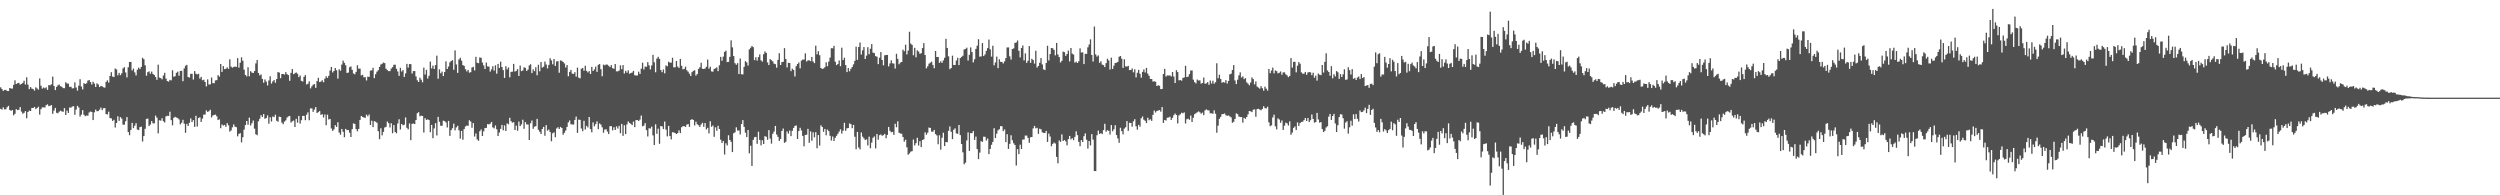 <svg xmlns="http://www.w3.org/2000/svg" width="1920" height="150"><path fill="#4f4f4f" d="M0 67.046h1v16.537H0zM1 68.335h1v15.88H1zM2 69.848h1v12.641H2zM3 69.118h1v14.884H3zM4 69.026h1v14.912H4zM5 69.83h1v12.481H5zM6 69.914h1v11.403H6zM7 67.584h1v16.848H7zM8 68.003h1v17.148H8zM9 68.021h1v16.441H9zM10 65.172h1v23.442H10zM11 61.684h1v25.702H11zM12 64.524h1v19.288H12zM13 63.888h1v20.698H13zM14 63.602h1v20.705H14zM15 64.982h1v17.242H15zM16 64.455h1v21.275H16zM17 63.647h1v23.678H17zM18 62.027h1v24.642H18zM19 64.931h1v20.421H19zM20 59.315h1v31.515H20zM21 65.041h1v20.957H21zM22 68.447h1v16.516H22zM23 66.877h1v18.354H23zM24 68.028h1v14.859H24zM25 68.468h1v14.468H25zM26 69.601h1v12.509H26zM27 67.062h1v16.743H27zM28 67.937h1v15.045H28zM29 68.848h1v13.115H29zM30 60.207h1v27.782H30zM31 65.852h1v17.993H31zM32 68.035h1v14.429H32zM33 67.175h1v15.237H33zM34 67.825h1v14.747H34zM35 67.046h1v13.758H35zM36 69.024h1v11.08H36zM37 65.318h1v16.251H37zM38 65.531h1v15.66H38zM39 64.698h1v16.029H39zM40 58.811h1v28.581H40zM41 66.06h1v18.86H41zM42 69.184h1v13.722H42zM43 66.73h1v19.913H43zM44 65.488h1v21.543H44zM45 64.909h1v20.831H45zM46 66.188h1v18.821H46zM47 66.653h1v18.89H47zM48 67.708h1v18.155H48zM49 67.724h1v15.296H49zM50 63.197h1v25.145H50zM51 64.108h1v20.776H51zM52 64.233h1v22.515H52zM53 66.785h1v15.809H53zM54 66.634h1v16.054H54zM55 67.866h1v13.957H55zM56 67.802h1v13.767H56zM57 63.306h1v24.857H57zM58 67.236h1v16.949H58zM59 69.596h1v11.73H59zM60 65.815h1v16.695H60zM61 60.807h1v28.753H61zM62 66.438h1v21.618H62zM63 68.637h1v15.93H63zM64 63.897h1v24.273H64zM65 64.492h1v24.823H65zM66 63.943h1v24.763H66zM67 61.958h1v26.896H67zM68 61.45h1v24.981H68zM69 62.979h1v22.657H69zM70 64.847h1v21.112H70zM71 62.789h1v29.426H71zM72 64.197h1v22.074H72zM73 66.776h1v17.388H73zM74 63.979h1v21.463H74zM75 64.893h1v20.417H75zM76 66.845h1v17.379H76zM77 65.973h1v16.69H77zM78 66.238h1v18.334H78zM79 67.012h1v16.107H79zM80 67.31h1v15.681H80zM81 62.851h1v24.733H81zM82 61.704h1v26.187H82zM83 63.414h1v22.353H83zM84 58.315h1v32.376H84zM85 55.451h1v35.498H85zM86 58.788h1v34.067H86zM87 59.164h1v32.861H87zM88 52.62h1v45.326H88zM89 53.307h1v41.174H89zM90 57.864h1v31.437H90zM91 55.941h1v36.876H91zM92 57.749h1v32.232H92zM93 56.293h1v34.77H93zM94 52.547h1v43.172H94zM95 51.556h1v44.168H95zM96 55.669h1v37.478H96zM97 59.427h1v30.49H97zM98 51.684h1v49.746H98zM99 47.61h1v56.235H99zM100 47.536h1v52.332H100zM101 54.142h1v40.236H101zM102 52.647h1v45.763H102zM103 55.609h1v40.975H103zM104 57.96h1v36.672H104zM105 53.533h1v45.94H105zM106 51.968h1v47.99H106zM107 53.057h1v44.601H107zM108 51.389h1v45.91H108zM109 44.389h1v64.292H109zM110 45.486h1v59.036H110zM111 50.166h1v48.75H111zM112 58.189h1v33.17H112zM113 55.451h1v35.573H113zM114 54.799h1v42.003H114zM115 56.635h1v39H115zM116 55.005h1v38.013H116zM117 56.797h1v37.86H117zM118 57.578h1v37.212H118zM119 59.152h1v29.65H119zM120 61.263h1v29.121H120zM121 49.663h1v52.776H121zM122 59.594h1v32.758H122zM123 60.031h1v32.641H123zM124 60.919h1v29.913H124zM125 58.028h1v35.081H125zM126 55.904h1v38.162H126zM127 60.381h1v29.007H127zM128 62.283h1v26.667H128zM129 62.693h1v26.352H129zM130 61.313h1v24.477H130zM131 61.741h1v30.51H131zM132 53.982h1v42.261H132zM133 58.907h1v31.572H133zM134 58.546h1v31.147H134zM135 55.916h1v34.36H135zM136 55.032h1v35.681H136zM137 58.157h1v33.587H137zM138 54.481h1v41.06H138zM139 54.38h1v39.938H139zM140 62.357h1v29.634H140zM141 52.551h1v42.449H141zM142 50.528h1v51.479H142zM143 49.809h1v45.395H143zM144 59.196h1v37.585H144zM145 59.553h1v34.765H145zM146 56.676h1v34.255H146zM147 56.664h1v37.077H147zM148 61.079h1v31.19H148zM149 54.57h1v42.875H149zM150 56.639h1v32.307H150zM151 57.138h1v40.016H151zM152 56.678h1v34.008H152zM153 60.354h1v29.707H153zM154 59.058h1v34.564H154zM155 61.622h1v29.46H155zM156 61.256h1v26.748H156zM157 62.991h1v24.965H157zM158 66.33h1v18.471H158zM159 60.954h1v25.008H159zM160 64.909h1v20.485H160zM161 64.758h1v19.526H161zM162 59.546h1v30.655H162zM163 63.831h1v24.903H163zM164 63.92h1v24.353H164zM165 61.727h1v26.292H165zM166 61.539h1v27.826H166zM167 57.678h1v34.527H167zM168 58.823h1v32.818H168zM169 49.166h1v49.274H169zM170 55.179h1v40.472H170zM171 50.741h1v45.699H171zM172 53.091h1v42.854H172zM173 52.773h1v44.667H173zM174 51.743h1v42.827H174zM175 52.879h1v43.387H175zM176 45.561h1v55.5H176zM177 51.146h1v49.002H177zM178 52.025h1v45.779H178zM179 51.354h1v44.175H179zM180 51.16h1v46.111H180zM181 51.343h1v46.356H181zM182 44.643h1v60.041H182zM183 51.963h1v50.881H183zM184 48.152h1v54.118H184zM185 44.025h1v65.338H185zM186 46.628h1v58.773H186zM187 53.522h1v46.015H187zM188 57.552h1v38.485H188zM189 58.656h1v34.264H189zM190 51.597h1v44.175H190zM191 58.557h1v31.788H191zM192 54.705h1v41.632H192zM193 55.749h1v38.844H193zM194 56.049h1v36.53H194zM195 54.593h1v44.209H195zM196 48.708h1v54.388H196zM197 46.049h1v57.794H197zM198 55.998h1v37.171H198zM199 57.891h1v33.278H199zM200 57.172h1v31.291H200zM201 60.617h1v29.231H201zM202 63.538h1v24.044H202zM203 61.015h1v30.243H203zM204 62.691h1v27.908H204zM205 65.614h1v23.031H205zM206 61.791h1v33.237H206zM207 58.564h1v31.57H207zM208 64.204h1v29.137H208zM209 62.521h1v26.967H209zM210 61.425h1v28.547H210zM211 63.547h1v24.546H211zM212 60.741h1v31.962H212zM213 55.371h1v38.121H213zM214 55.783h1v33.82H214zM215 60.04h1v29.842H215zM216 56.838h1v37.297H216zM217 56.845h1v38.563H217zM218 57.269h1v36.1H218zM219 55.399h1v37.075H219zM220 56.989h1v33.296H220zM221 57.692h1v31.698H221zM222 62.032h1v27.02H222zM223 55.952h1v38.169H223zM224 53.053h1v40.156H224zM225 57.005h1v35.583H225zM226 56.236h1v41.316H226zM227 55.643h1v35.612H227zM228 56.641h1v37.556H228zM229 59.26h1v29.771H229zM230 57.937h1v36.965H230zM231 62.086h1v30.25H231zM232 62.638h1v26.361H232zM233 58.978h1v30.053H233zM234 57.674h1v34.644H234zM235 64.849h1v23.248H235zM236 64.318h1v21.991H236zM237 62.469h1v29.881H237zM238 67.912h1v15.363H238zM239 66.367h1v16.869H239zM240 65.089h1v20.842H240zM241 64.556h1v19.609H241zM242 67.474h1v14.768H242zM243 62.311h1v24.482H243zM244 59.727h1v26.411H244zM245 63.016h1v22.291H245zM246 62.688h1v25.528H246zM247 61.629h1v26.056H247zM248 63.162h1v27.079H248zM249 60.402h1v27.567H249zM250 58.564h1v37.615H250zM251 59.784h1v28.297H251zM252 58.221h1v33.504H252zM253 54.174h1v37.182H253zM254 51.409h1v47.247H254zM255 55.671h1v44.894H255zM256 54.497h1v44.823H256zM257 52.249h1v43.916H257zM258 53.979h1v43.488H258zM259 60.386h1v33.513H259zM260 53.178h1v48.611H260zM261 54.305h1v49.117H261zM262 49.603h1v49.453H262zM263 46.561h1v54.669H263zM264 48.306h1v57.079H264zM265 50.118h1v48.874H265zM266 55.994h1v43.923H266zM267 55.726h1v44.118H267zM268 51.62h1v50.288H268zM269 51.002h1v54.212H269zM270 53.59h1v45.647H270zM271 56.408h1v38.386H271zM272 57.051h1v38.137H272zM273 55.204h1v43.955H273zM274 50.127h1v50.71H274zM275 52.686h1v46.326H275zM276 52.677h1v39.446H276zM277 57.925h1v31.154H277zM278 57.472h1v32.314H278zM279 59.37h1v30.938H279zM280 59.239h1v31.234H280zM281 61.796h1v26.255H281zM282 58.816h1v30.536H282zM283 59.097h1v28.837H283zM284 54.298h1v41.705H284zM285 54.03h1v38.718H285zM286 52.091h1v45.564H286zM287 59.997h1v33.088H287zM288 56.973h1v36.45H288zM289 55.035h1v39.297H289zM290 53.895h1v46.876H290zM291 51.391h1v55.532H291zM292 49.564h1v48.933H292zM293 48.933h1v55.006H293zM294 48.047h1v53.239H294zM295 48.491h1v49.439H295zM296 52.808h1v44.562H296zM297 53.858h1v39.469H297zM298 54.613h1v39.975H298zM299 54.63h1v43.269H299zM300 52.698h1v41.968H300zM301 51.629h1v50.719H301zM302 49.789h1v46.285H302zM303 49.681h1v51.701H303zM304 52.86h1v49.558H304zM305 54.868h1v39.968H305zM306 58.264h1v33.314H306zM307 52.048h1v47.437H307zM308 54.945h1v40.263H308zM309 53.801h1v42.461H309zM310 59.084h1v36.709H310zM311 56.376h1v33.822H311zM312 49.052h1v49.089H312zM313 51.913h1v47.471H313zM314 49.182h1v45.605H314zM315 49.246h1v58.448H315zM316 56.458h1v38.647H316zM317 54.579h1v40.298H317zM318 54.586h1v40.71H318zM319 58.706h1v33.525H319zM320 61.652h1v25.328H320zM321 62.961h1v23.191H321zM322 59.663h1v29.661H322zM323 61.16h1v27.697H323zM324 63.222h1v25.871H324zM325 51.906h1v49.872H325zM326 57.243h1v33.529H326zM327 53.625h1v38.48H327zM328 60.331h1v31.309H328zM329 58.166h1v34.038H329zM330 47.287h1v54.227H330zM331 52.508h1v43.445H331zM332 50.388h1v55.757H332zM333 52.963h1v45.633H333zM334 50.006h1v44.601H334zM335 42.778h1v61.282H335zM336 60.484h1v29.284H336zM337 53.245h1v40.261H337zM338 56.273h1v40.314H338zM339 54.968h1v41.625H339zM340 58.418h1v34.26H340zM341 55.364h1v37.691H341zM342 47.12h1v46.892H342zM343 52.934h1v44.935H343zM344 51.114h1v41.76H344zM345 47.919h1v56.445H345zM346 46.87h1v53.085H346zM347 46.255h1v52.248H347zM348 53.561h1v41.428H348zM349 38.688h1v61.396H349zM350 49.487h1v48.352H350zM351 55.968h1v40.662H351zM352 45.641h1v54.454H352zM353 44.376h1v62.087H353zM354 46.593h1v53.939H354zM355 49.958h1v57.338H355zM356 50.601h1v48.531H356zM357 53.146h1v43.971H357zM358 54.84h1v41.643H358zM359 53.645h1v42.985H359zM360 55.792h1v36.574H360zM361 55.433h1v37.881H361zM362 51.842h1v46.233H362zM363 51.322h1v43.181H363zM364 54.053h1v50.817H364zM365 43.6h1v58.899H365zM366 48.175h1v58.899H366zM367 48.525h1v59.62H367zM368 44.076h1v56.736H368zM369 44.376h1v55.065H369zM370 48.033h1v56.411H370zM371 50.294h1v50.586H371zM372 52.984h1v45.347H372zM373 48.081h1v50.124H373zM374 50.981h1v44.337H374zM375 51.125h1v44.42H375zM376 54.98h1v40.021H376zM377 53.242h1v40.403H377zM378 50.86h1v46.986H378zM379 54.247h1v44.383H379zM380 50.196h1v46.175H380zM381 56.58h1v42.719H381zM382 49.111h1v55.363H382zM383 52.197h1v49.572H383zM384 47.351h1v51.595H384zM385 51.455h1v44.47H385zM386 53.904h1v46.162H386zM387 59.832h1v36.535H387zM388 50.876h1v49.751H388zM389 53.316h1v41.472H389zM390 51.794h1v43.658H390zM391 59.395h1v31.064H391zM392 55.19h1v37.885H392zM393 55.051h1v39.181H393zM394 49.061h1v44.802H394zM395 54.955h1v44.864H395zM396 54.426h1v42.026H396zM397 53.041h1v47.352H397zM398 58.333h1v35.058H398zM399 50.336h1v46.525H399zM400 54.648h1v40.867H400zM401 54.117h1v37.862H401zM402 51.704h1v47.192H402zM403 52.144h1v41.666H403zM404 54.474h1v41.019H404zM405 53.476h1v42.238H405zM406 50.244h1v57.276H406zM407 49.345h1v45.301H407zM408 56.126h1v36.418H408zM409 53.284h1v45.656H409zM410 54.68h1v42.648H410zM411 51.588h1v45.276H411zM412 57.818h1v33.49H412zM413 49.718h1v49.947H413zM414 54.749h1v46.427H414zM415 47.646h1v55.262H415zM416 51.899h1v47.178H416zM417 51.272h1v46.175H417zM418 47.294h1v56.938H418zM419 49.576h1v46.505H419zM420 52.538h1v47.83H420zM421 49.873h1v49.59H421zM422 44.772h1v56.608H422zM423 46.408h1v62.088H423zM424 49.432h1v52.943H424zM425 45.323h1v56.31H425zM426 50.652h1v54.695H426zM427 47.182h1v51.46H427zM428 46.951h1v50.787H428zM429 55.863h1v43.184H429zM430 46.42h1v51.078H430zM431 46.719h1v51.588H431zM432 47.617h1v55.843H432zM433 48.734h1v53.239H433zM434 51.812h1v48.407H434zM435 49.928h1v47.535H435zM436 58.585h1v35.413H436zM437 55.188h1v37.311H437zM438 53.723h1v41.774H438zM439 56.534h1v39.02H439zM440 56.77h1v38.917H440zM441 55.435h1v36.69H441zM442 58.836h1v30.712H442zM443 51.917h1v50.117H443zM444 59.626h1v32.229H444zM445 60.171h1v31.907H445zM446 52.789h1v45.919H446zM447 52.164h1v48.608H447zM448 54.307h1v38.489H448zM449 50.505h1v48.984H449zM450 54.378h1v42.284H450zM451 55.579h1v42.275H451zM452 54.639h1v35.209H452zM453 56.85h1v42.275H453zM454 51.343h1v50.309H454zM455 54.545h1v39.451H455zM456 53.323h1v43.726H456zM457 51.16h1v44.177H457zM458 55.206h1v38.013H458zM459 49.766h1v49.469H459zM460 49.182h1v45.653H460zM461 53.144h1v42.557H461zM462 58.557h1v39.22H462zM463 49.628h1v52.323H463zM464 50.169h1v49.387H464zM465 49.528h1v49.73H465zM466 49.644h1v51.421H466zM467 50.521h1v52.429H467zM468 51.579h1v45.319H468zM469 50.038h1v46.883H469zM470 52.382h1v47.709H470zM471 52.828h1v44.935H471zM472 49.132h1v50.728H472zM473 54.797h1v42.275H473zM474 54.758h1v43.948H474zM475 54.149h1v42.534H475zM476 50.157h1v52.154H476zM477 53.165h1v42.03H477zM478 49.974h1v54.351H478zM479 56.442h1v39.741H479zM480 54.357h1v48.592H480zM481 55.795h1v39.753H481zM482 54.016h1v39.293H482zM483 56.692h1v37.67H483zM484 56.074h1v39.059H484zM485 55.694h1v40.398H485zM486 54.417h1v38.993H486zM487 57.772h1v39.844H487zM488 58.015h1v34.225H488zM489 57.953h1v34.282H489zM490 55.042h1v37.878H490zM491 56.758h1v35.081H491zM492 52.739h1v35.965H492zM493 48.127h1v48.897H493zM494 53.371h1v43.136H494zM495 51.162h1v43.385H495zM496 51.233h1v48.698H496zM497 47.708h1v57.098H497zM498 50.107h1v48.421H498zM499 53.309h1v45.425H499zM500 50.281h1v46.99H500zM501 42.16h1v61.826H501zM502 47.816h1v63.573H502zM503 55.483h1v39.989H503zM504 45.003h1v57.761H504zM505 43.602h1v55.216H505zM506 45.225h1v65.189H506zM507 53.771h1v43.033H507zM508 55.451h1v41.643H508zM509 53.352h1v45.777H509zM510 56.321h1v37.038H510zM511 50.228h1v49.361H511zM512 50.887h1v53.85H512zM513 47.436h1v49.229H513zM514 48.074h1v56.416H514zM515 48.106h1v58.963H515zM516 44.364h1v57.171H516zM517 51.711h1v50.044H517zM518 51.663h1v50.545H518zM519 46.841h1v56.127H519zM520 51.121h1v51.138H520zM521 52.164h1v48H521zM522 45.255h1v56.947H522zM523 50.546h1v47.196H523zM524 53.229h1v43.717H524zM525 52.865h1v44.044H525zM526 51.176h1v46.31H526zM527 53.941h1v41.806H527zM528 55.025h1v40.238H528zM529 56.584h1v40.842H529zM530 58.342h1v33.758H530zM531 55.408h1v36.102H531zM532 54.385h1v37.718H532zM533 53.989h1v42.362H533zM534 58.058h1v35.365H534zM535 56.886h1v38.547H535zM536 52.883h1v43.303H536zM537 51.734h1v45.754H537zM538 48.189h1v47.4H538zM539 52.776h1v41.529H539zM540 53.011h1v44.353H540zM541 52.579h1v41.955H541zM542 51.244h1v48.21H542zM543 45.733h1v52.426H543zM544 52.723h1v49.709H544zM545 51.228h1v41.925H545zM546 54.822h1v42.534H546zM547 55.058h1v41.362H547zM548 52.922h1v52.154H548zM549 52.503h1v45.287H549zM550 51.709h1v48.693H550zM551 54.618h1v41.996H551zM552 50.146h1v48.94H552zM553 43.666h1v63.619H553zM554 46.658h1v63.147H554zM555 43.472h1v64.813H555zM556 39.839h1v78.84H556zM557 38.917h1v71.151H557zM558 47.676h1v64.061H558zM559 47.539h1v56.338H559zM560 43.655h1v63.845H560zM561 30.975h1v77.942H561zM562 36.34h1v80.467H562zM563 43.082h1v59.249H563zM564 48.512h1v53.124H564zM565 49.729h1v48.048H565zM566 48.482h1v51.762H566zM567 56.891h1v43.335H567zM568 44.966h1v58.315H568zM569 57.037h1v38.235H569zM570 57.136h1v35.136H570zM571 51.283h1v46.171H571zM572 46.951h1v54.942H572zM573 47.932h1v57.343H573zM574 50.347h1v49.496H574zM575 37.882h1v79.876H575zM576 36.685h1v75.214H576zM577 35.321h1v92.117H577zM578 36.179h1v71.282H578zM579 46.17h1v59.238H579zM580 43.982h1v61.112H580zM581 46.525h1v63.898H581zM582 43.881h1v57.306H582zM583 41.769h1v65.704H583zM584 46.314h1v65.281H584zM585 47.326h1v60.389H585zM586 41.606h1v68.961H586zM587 39.503h1v65.022H587zM588 40.581h1v64.459H588zM589 47.928h1v59.416H589zM590 49.958h1v49.975H590zM591 45.435h1v61.007H591zM592 46.209h1v64.077H592zM593 47.136h1v55.674H593zM594 48.873h1v52.154H594zM595 49.303h1v47.434H595zM596 51.988h1v51.351H596zM597 45.978h1v59.151H597zM598 40.86h1v67.377H598zM599 49.896h1v56.814H599zM600 47.738h1v52.87H600zM601 47.461h1v51.252H601zM602 36.974h1v72.758H602zM603 45.314h1v63.529H603zM604 51.771h1v49.187H604zM605 48.209h1v54.411H605zM606 48.381h1v51.907H606zM607 54.616h1v49.925H607zM608 52.796h1v47.656H608zM609 53.728h1v44.548H609zM610 58.713h1v37.997H610zM611 50.844h1v45.454H611zM612 49.127h1v57.615H612zM613 47.971h1v52.676H613zM614 52.485h1v45.674H614zM615 46.555h1v53.632H615zM616 45.797h1v58.599H616zM617 45.735h1v66.645H617zM618 40.981h1v62.641H618zM619 47.184h1v56.301H619zM620 46.385h1v52.579H620zM621 46.298h1v63.394H621zM622 46.978h1v53.918H622zM623 43.744h1v64.337H623zM624 47.262h1v54.344H624zM625 48.505h1v57.038H625zM626 35.074h1v66.431H626zM627 41.737h1v72.12H627zM628 39.299h1v64.422H628zM629 42.38h1v69.464H629zM630 52.238h1v44.031H630zM631 52.924h1v44.612H631zM632 52.599h1v48.631H632zM633 51.631h1v47.414H633zM634 47.864h1v56.095H634zM635 50.821h1v48.727H635zM636 47.312h1v53.41H636zM637 44.257h1v60.059H637zM638 36.992h1v70.911H638zM639 37.132h1v67.7H639zM640 35.227h1v73.039H640zM641 47.415h1v58.439H641zM642 50.011h1v54.289H642zM643 49.136h1v53.598H643zM644 46.426h1v54.623H644zM645 50.839h1v48.482H645zM646 36.612h1v65.994H646zM647 46.145h1v54.248H647zM648 44.348h1v49.979H648zM649 49.947h1v50.504H649zM650 55.369h1v43.179H650zM651 52.219h1v46.109H651zM652 54.737h1v40.046H652zM653 52.86h1v42.543H653zM654 51.423h1v47.038H654zM655 49.393h1v46.541H655zM656 46.761h1v58.231H656zM657 35.822h1v78.821H657zM658 45.937h1v55.406H658zM659 36.099h1v77.13H659zM660 32.677h1v82.055H660zM661 41.874h1v59.865H661zM662 38.663h1v66.281H662zM663 36.143h1v70.08H663zM664 45.319h1v62.275H664zM665 42.716h1v64.273H665zM666 36.255h1v75.454H666zM667 41.643h1v63.321H667zM668 37.443h1v76.448H668zM669 33.82h1v75.695H669zM670 40.409h1v65.438H670zM671 40.823h1v63.994H671zM672 43.114h1v70.881H672zM673 43.506h1v59.391H673zM674 49.23h1v58.087H674zM675 44.339h1v59.506H675zM676 39.988h1v63.307H676zM677 46.09h1v58.19H677zM678 50.18h1v53.582H678zM679 42.49h1v60.297H679zM680 42.22h1v63.978H680zM681 42.169h1v61.483H681zM682 51.002h1v46.471H682zM683 48.674h1v51.767H683zM684 46.358h1v55.239H684zM685 48.564h1v52.774H685zM686 48.871h1v54.715H686zM687 52.631h1v42.422H687zM688 41.299h1v56.429H688zM689 45.158h1v48.025H689zM690 49.333h1v52.667H690zM691 48.042h1v54.454H691zM692 47.626h1v55.145H692zM693 38.155h1v67.056H693zM694 39.331h1v69.46H694zM695 34.325h1v72.98H695zM696 41.821h1v71.332H696zM697 38.841h1v80.009H697zM698 24.364h1v93.433H698zM699 33.508h1v82.964H699zM700 34.529h1v81.522H700zM701 42.451h1v64.701H701zM702 36.729h1v74.93H702zM703 43.998h1v65.905H703zM704 38.66h1v67.169H704zM705 39.555h1v72.241H705zM706 41.327h1v67.1H706zM707 40.833h1v72.165H707zM708 36.907h1v70.606H708zM709 33.138h1v73.882H709zM710 42.236h1v59.396H710zM711 52.492h1v50.975H711zM712 50.896h1v51.037H712zM713 48.873h1v49.057H713zM714 48.127h1v50.126H714zM715 47.317h1v53.735H715zM716 49.857h1v51.339H716zM717 52.391h1v47.398H717zM718 39.148h1v63.861H718zM719 43.797h1v60.181H719zM720 43.707h1v67.091H720zM721 48.299h1v55.585H721zM722 47.049h1v67.897H722zM723 48.278h1v57.512H723zM724 46.397h1v55.562H724zM725 44.415h1v67.782H725zM726 29.778h1v79.263H726zM727 36.825h1v72.447H727zM728 43.286h1v57.157H728zM729 53.144h1v43.912H729zM730 52.208h1v49.016H730zM731 42.769h1v64.07H731zM732 49.928h1v49.686H732zM733 49.937h1v48.599H733zM734 46.468h1v55.969H734zM735 44.387h1v58.389H735zM736 49.986h1v46.033H736zM737 44.6h1v59.201H737zM738 43.689h1v66.878H738zM739 42.822h1v74.193H739zM740 37.981h1v88.178H740zM741 37.569h1v87.368H741zM742 36.619h1v71.261H742zM743 46.465h1v55.216H743zM744 42.064h1v73.857H744zM745 36.399h1v65.848H745zM746 39.958h1v62.275H746zM747 47.905h1v52.733H747zM748 45.541h1v61.946H748zM749 37.509h1v67.409H749zM750 35.085h1v79.373H750zM751 30.093h1v92.129H751zM752 43.506h1v73.688H752zM753 43.295h1v65.097H753zM754 33.087h1v75.889H754zM755 43.064h1v61.875H755zM756 41.83h1v63.211H756zM757 39.086h1v68.826H757zM758 36.948h1v69.432H758zM759 30.35h1v88.022H759zM760 37.898h1v76.489H760zM761 43.446h1v67.746H761zM762 35.108h1v73.921H762zM763 50.196h1v48.279H763zM764 47.905h1v58.139H764zM765 43.476h1v59.197H765zM766 52.348h1v47.757H766zM767 45.518h1v53.692H767zM768 47.445h1v49.428H768zM769 47.58h1v49.453H769zM770 48.759h1v51.957H770zM771 47.141h1v52.305H771zM772 44.634h1v64.543H772zM773 36.44h1v66.626H773zM774 36.404h1v77.995H774zM775 43.254h1v67.217H775zM776 45.735h1v58.173H776zM777 37.646h1v70.096H777zM778 37.145h1v72.925H778zM779 32.98h1v78.421H779zM780 32.554h1v94.601H780zM781 31.057h1v83.497H781zM782 38.995h1v79.366H782zM783 44.064h1v67.038H783zM784 36.884h1v77.576H784zM785 34.914h1v72.314H785zM786 46.378h1v60.737H786zM787 41h1v63.106H787zM788 48.299h1v55.825H788zM789 46.637h1v59.311H789zM790 35.417h1v74.276H790zM791 48.248h1v57.196H791zM792 45.168h1v60.041H792zM793 46.154h1v52.435H793zM794 48.834h1v47.883H794zM795 38.969h1v59.565H795zM796 51.851h1v46.304H796zM797 50.64h1v52.149H797zM798 48.164h1v50.687H798zM799 44.579h1v54.756H799zM800 49.443h1v52.168H800zM801 53.263h1v48.771H801zM802 53.817h1v48.37H802zM803 48.363h1v52.206H803zM804 35.115h1v73.882H804zM805 46.452h1v56.173H805zM806 41.524h1v63.333H806zM807 36.855h1v75.496H807zM808 37.051h1v73.49H808zM809 38.283h1v71.163H809zM810 42.519h1v67.688H810zM811 32.959h1v87.494H811zM812 41.817h1v83.64H812zM813 43.845h1v64.047H813zM814 47.976h1v60.973H814zM815 46.687h1v56.548H815zM816 39.613h1v68.693H816zM817 40.068h1v67.464H817zM818 42.904h1v65.695H818zM819 41.451h1v70.156H819zM820 38.887h1v67.972H820zM821 47.159h1v57.231H821zM822 36.887h1v70.146H822zM823 41.208h1v64.937H823zM824 41.897h1v65.754H824zM825 48.102h1v57.031H825zM826 47.381h1v53.472H826zM827 48.36h1v55.431H827zM828 47.056h1v61.923H828zM829 37.136h1v75.145H829zM830 40.35h1v67.258H830zM831 40.21h1v68.821H831zM832 49.212h1v55.367H832zM833 41.327h1v61.124H833zM834 41.439h1v65.866H834zM835 36.328h1v77.789H835zM836 34.222h1v74.115H836zM837 30.201h1v81.501H837zM838 42.21h1v60.801H838zM839 47.25h1v59.941H839zM840 20.364h1v111.035H840zM841 41.798h1v89.604H841zM842 43.474h1v60.417H842zM843 42.526h1v57.787H843zM844 48.285h1v54.614H844zM845 47.076h1v55.141H845zM846 49.585h1v53.42H846zM847 50.027h1v49.892H847zM848 51.512h1v43.577H848zM849 48.47h1v52.708H849zM850 45.085h1v54.93H850zM851 46.461h1v54.003H851zM852 53.387h1v49.936H852zM853 44.291h1v51.76H853zM854 52.917h1v47.871H854zM855 50.455h1v48.808H855zM856 48.37h1v47.796H856zM857 48.182h1v55.537H857zM858 47.507h1v58.819H858zM859 43.549h1v66.13H859zM860 43.009h1v55.079H860zM861 45.067h1v55.665H861zM862 52.116h1v51.085H862zM863 45.575h1v53.179H863zM864 50.931h1v46.814H864zM865 51.153h1v41.829H865zM866 50.608h1v49.892H866zM867 53.81h1v40.478H867zM868 53.751h1v40.707H868zM869 52.572h1v44.694H869zM870 55.534h1v37.636H870zM871 53.27h1v38.283H871zM872 59.434h1v37.576H872zM873 55.882h1v43.713H873zM874 53.675h1v42.206H874zM875 56.609h1v40.684H875zM876 59.658h1v31.144H876zM877 55.19h1v34.253H877zM878 53.286h1v38.672H878zM879 55.678h1v37.073H879zM880 52.18h1v42.335H880zM881 56.538h1v33.907H881zM882 58.216h1v34.129H882zM883 60.626h1v30.945H883zM884 60.672h1v32.136H884zM885 62.608h1v25.628H885zM886 62.457h1v22.449H886zM887 62.762h1v23.678H887zM888 66.037h1v19.222H888zM889 65.495h1v19.389H889zM890 65.84h1v18.682H890zM891 68.479h1v17.263H891zM892 68.287h1v13.921H892zM893 56.815h1v37.613H893zM894 52.888h1v39.29H894zM895 58.768h1v33.8H895zM896 57.891h1v32.52H896zM897 58.017h1v32.268H897zM898 57.921h1v31.733H898zM899 58.694h1v33.404H899zM900 55.282h1v35.264H900zM901 58.788h1v29.693H901zM902 63.744h1v23.429H902zM903 53.934h1v34.372H903zM904 55.364h1v39.478H904zM905 61.67h1v26.997H905zM906 61.485h1v26.278H906zM907 61.945h1v24.642H907zM908 59.878h1v27.153H908zM909 59.425h1v26.892H909zM910 50.551h1v44.25H910zM911 59.203h1v32.394H911zM912 58.839h1v32.314H912zM913 56.859h1v35.141H913zM914 54.167h1v34.58H914zM915 54.105h1v39.567H915zM916 61.18h1v29.265H916zM917 63.062h1v24.653H917zM918 64.03h1v22.927H918zM919 61.102h1v25.129H919zM920 61.846h1v23.731H920zM921 61.67h1v24.617H921zM922 64.254h1v23.106H922zM923 63.668h1v22.786H923zM924 59.548h1v28.926H924zM925 64.32h1v20.451H925zM926 64.021h1v20.023H926zM927 63.089h1v21.595H927zM928 65.124h1v19.707H928zM929 61.828h1v25.173H929zM930 64.162h1v22.815H930zM931 62.027h1v25.354H931zM932 64.281h1v20.455H932zM933 63.132h1v24.205H933zM934 48.603h1v53.342H934zM935 60.102h1v36.42H935zM936 57.362h1v33.902H936zM937 60.631h1v29.169H937zM938 63.519h1v24.166H938zM939 63.016h1v24.564H939zM940 63.448h1v23.719H940zM941 61.544h1v26.954H941zM942 64.128h1v24.836H942zM943 62.167h1v26.496H943zM944 57.092h1v32.28H944zM945 56.621h1v33.55H945zM946 53.753h1v40.558H946zM947 49.981h1v43.532H947zM948 61.787h1v29.545H948zM949 64.568h1v22.451H949zM950 61.182h1v26.48H950zM951 57.857h1v31.714H951zM952 55.538h1v34.367H952zM953 59.516h1v30.375H953zM954 58.683h1v35.464H954zM955 60.777h1v29.725H955zM956 60.001h1v31.282H956zM957 63.256h1v26.619H957zM958 64.24h1v23.612H958zM959 65.483h1v19.78H959zM960 63.405h1v22.092H960zM961 59.425h1v26.704H961zM962 60.768h1v23.516H962zM963 64.801h1v19.19H963zM964 62.553h1v27.084H964zM965 66.46h1v17.352H965zM966 67.303h1v16.258H966zM967 68.085h1v16.109H967zM968 66.206h1v18.549H968zM969 67.754h1v15.924H969zM970 69.619h1v12.003H970zM971 66.545h1v16.519H971zM972 68.099h1v15.207H972zM973 69.559h1v12.396H973zM974 52.954h1v41.018H974zM975 56.209h1v40.726H975zM976 54.176h1v42.138H976zM977 51.926h1v38.295H977zM978 56.314h1v31.749H978zM979 54.082h1v42.925H979zM980 54.639h1v44.731H980zM981 56.303h1v34.614H981zM982 55.877h1v35.924H982zM983 54.861h1v39.446H983zM984 57.374h1v35.152H984zM985 55.595h1v44.186H985zM986 55.543h1v41.023H986zM987 57.017h1v37.198H987zM988 57.903h1v36.853H988zM989 59.221h1v37.18H989zM990 58.264h1v34.919H990zM991 44.618h1v58.929H991zM992 51.926h1v49.918H992zM993 47.498h1v50.68H993zM994 47.454h1v49.693H994zM995 55.559h1v44.347H995zM996 50.42h1v43.6H996zM997 47.655h1v49.084H997zM998 48.949h1v45.621H998zM999 55.531h1v38.091H999zM1000 56.637h1v36.853H1000zM1001 56.568h1v35.718H1001zM1002 55.268h1v35.379H1002zM1003 57.472h1v35.463H1003zM1004 55.703h1v34.969H1004zM1005 55.275h1v38.476H1005zM1006 55.6h1v36.704H1006zM1007 57.777h1v30.119H1007zM1008 55.877h1v35.468H1008zM1009 59.706h1v34.507H1009zM1010 58.06h1v35.676H1010zM1011 61.915h1v24.811H1011zM1012 56.463h1v35.296H1012zM1013 57.42h1v36.764H1013zM1014 57.703h1v36.04H1014zM1015 49.915h1v49.229H1015zM1016 55.71h1v45.692H1016zM1017 47.443h1v53.033H1017zM1018 40.883h1v57.022H1018zM1019 54.101h1v42.863H1019zM1020 55.305h1v34.296H1020zM1021 58.159h1v29.345H1021zM1022 50.826h1v41.268H1022zM1023 60.184h1v28.922H1023zM1024 56.985h1v30.462H1024zM1025 58.656h1v36.164H1025zM1026 54.556h1v46.894H1026zM1027 55.502h1v40.634H1027zM1028 60.553h1v29.419H1028zM1029 56.946h1v30.828H1029zM1030 59.145h1v28.83H1030zM1031 57.099h1v33.676H1031zM1032 53.22h1v45.594H1032zM1033 61.304h1v32.792H1033zM1034 61.004h1v32.106H1034zM1035 51.668h1v50.932H1035zM1036 53.849h1v43.955H1036zM1037 57.223h1v35.502H1037zM1038 53.119h1v43.417H1038zM1039 60.526h1v27.299H1039zM1040 59.805h1v31.623H1040zM1041 61.427h1v26.187H1041zM1042 59.532h1v31.685H1042zM1043 58.795h1v34.548H1043zM1044 60.745h1v24.079H1044zM1045 56.868h1v29.256H1045zM1046 59.974h1v25.921H1046zM1047 59.177h1v25.553H1047zM1048 66.035h1v16.628H1048zM1049 65.634h1v21.273H1049zM1050 65.353h1v18.254H1050zM1051 67.451h1v13.017H1051zM1052 64.439h1v23.793H1052zM1053 64.261h1v20.204H1053zM1054 65.376h1v18.137H1054zM1055 51.171h1v43.197H1055zM1056 40.256h1v57.615H1056zM1057 48.557h1v52.742H1057zM1058 41.624h1v58.29H1058zM1059 40.903h1v60.703H1059zM1060 58.807h1v32.506H1060zM1061 57.177h1v36.777H1061zM1062 57.241h1v43.772H1062zM1063 43.664h1v55.532H1063zM1064 48.086h1v52.044H1064zM1065 51.965h1v50.238H1065zM1066 49.139h1v50.874H1066zM1067 44.68h1v54.328H1067zM1068 54.822h1v38.622H1068zM1069 45.861h1v54.161H1069zM1070 47.356h1v47.253H1070zM1071 54.563h1v40.948H1071zM1072 58.704h1v45.596H1072zM1073 48.447h1v43.5H1073zM1074 56.964h1v36.722H1074zM1075 56.026h1v34.596H1075zM1076 42.936h1v61.138H1076zM1077 45.717h1v67.567H1077zM1078 47.978h1v57.128H1078zM1079 47.482h1v51.119H1079zM1080 55.783h1v38.821H1080zM1081 48.994h1v48.217H1081zM1082 54.657h1v45.04H1082zM1083 49.246h1v50.561H1083zM1084 48.061h1v52.442H1084zM1085 50.299h1v54.17H1085zM1086 51.08h1v44.205H1086zM1087 52.476h1v41.389H1087zM1088 47.642h1v51.36H1088zM1089 55.41h1v46.487H1089zM1090 43.382h1v63.214H1090zM1091 39.274h1v71.639H1091zM1092 50.702h1v50.135H1092zM1093 45.683h1v56.834H1093zM1094 52.299h1v48.492H1094zM1095 48.669h1v52.259H1095zM1096 35.525h1v79.961H1096zM1097 28.491h1v86.429H1097zM1098 40.002h1v73.275H1098zM1099 39.704h1v68.267H1099zM1100 35.696h1v70.208H1100zM1101 35.278h1v82.309H1101zM1102 45.083h1v68.515H1102zM1103 46.712h1v59.904H1103zM1104 47.601h1v53.651H1104zM1105 41.412h1v69.723H1105zM1106 51.988h1v48.563H1106zM1107 45.463h1v56.999H1107zM1108 51.123h1v47.331H1108zM1109 48.116h1v58.004H1109zM1110 45.561h1v56.748H1110zM1111 48.784h1v61.133H1111zM1112 52.233h1v42.541H1112zM1113 48.981h1v57.375H1113zM1114 48.299h1v54.518H1114zM1115 51.471h1v54.198H1115zM1116 37.727h1v70.847H1116zM1117 33.923h1v80.423H1117zM1118 44.133h1v73.314H1118zM1119 35.717h1v86.487H1119zM1120 46.818h1v60.721H1120zM1121 45.03h1v63.477H1121zM1122 45.232h1v55.798H1122zM1123 51.247h1v51.172H1123zM1124 49.059h1v49.92H1124zM1125 51.384h1v42.934H1125zM1126 46.131h1v57.372H1126zM1127 37.621h1v70.103H1127zM1128 45.287h1v56.42H1128zM1129 53.632h1v39.876H1129zM1130 42.515h1v63.017H1130zM1131 49.223h1v49.595H1131zM1132 49.775h1v57.052H1132zM1133 41.949h1v64.01H1133zM1134 51.121h1v42.829H1134zM1135 51.526h1v42.749H1135zM1136 48.905h1v51.856H1136zM1137 28.301h1v92.55H1137zM1138 28.416h1v87.988H1138zM1139 37.628h1v73.074H1139zM1140 42.805h1v67.585H1140zM1141 39.285h1v70.794H1141zM1142 26.541h1v89.563H1142zM1143 27.003h1v91.783H1143zM1144 8.945h1v133.614H1144zM1145 28.748h1v103.953H1145zM1146 36.021h1v84.791H1146zM1147 23.678h1v97.864H1147zM1148 28.288h1v81.174H1148zM1149 34.106h1v82.335H1149zM1150 26.028h1v94.905H1150zM1151 35.241h1v92.49H1151zM1152 40.423h1v76.024H1152zM1153 38.061h1v91.495H1153zM1154 20.901h1v128.787H1154zM1155 23.724h1v99.952H1155zM1156 30.281h1v91.115H1156zM1157 26.459h1v98.988H1157zM1158 15.871h1v114.642H1158zM1159 34.715h1v77.697H1159zM1160 36.978h1v75.583H1160zM1161 31.812h1v86.585H1161zM1162 23.522h1v103.914H1162zM1163 26.415h1v92.625H1163zM1164 31.412h1v82.28H1164zM1165 37.587h1v72.547H1165zM1166 34.319h1v76.004H1166zM1167 40.597h1v65.015H1167zM1168 39.004h1v72.204H1168zM1169 31.233h1v77.906H1169zM1170 30.528h1v84.017H1170zM1171 38.074h1v74.534H1171zM1172 32.698h1v91.911H1172zM1173 33.524h1v81.412H1173zM1174 31.398h1v80.259H1174zM1175 40.057h1v73.278H1175zM1176 43.838h1v62.724H1176zM1177 39.075h1v67.061H1177zM1178 42.327h1v68.78H1178zM1179 32.76h1v73.662H1179zM1180 36.033h1v82.891H1180zM1181 37.251h1v77.507H1181zM1182 41.125h1v64.93H1182zM1183 48.299h1v55.182H1183zM1184 39.393h1v63.923H1184zM1185 46.598h1v59.666H1185zM1186 42.339h1v69.435H1186zM1187 46.092h1v59.24H1187zM1188 48.811h1v61.827H1188zM1189 50.947h1v46.02H1189zM1190 46.001h1v61.547H1190zM1191 44.998h1v56.926H1191zM1192 48.972h1v55.75H1192zM1193 45.648h1v55.287H1193zM1194 52.979h1v44.514H1194zM1195 46.811h1v48.302H1195zM1196 47.031h1v54.326H1196zM1197 49.94h1v53.227H1197zM1198 38.555h1v67.874H1198zM1199 49.537h1v49.801H1199zM1200 43.442h1v56.979H1200zM1201 54.906h1v42.028H1201zM1202 47.882h1v57.292H1202zM1203 47.388h1v57.578H1203zM1204 51.121h1v49.206H1204zM1205 50.375h1v51.733H1205zM1206 51.766h1v44.845H1206zM1207 54.263h1v40.288H1207zM1208 55.836h1v38.116H1208zM1209 54.831h1v41.229H1209zM1210 57.561h1v38.888H1210zM1211 44.591h1v62.097H1211zM1212 43.485h1v61.701H1212zM1213 48.621h1v54.17H1213zM1214 50.961h1v42.236H1214zM1215 56.124h1v34.976H1215zM1216 57.793h1v32.772H1216zM1217 54.696h1v36.921H1217zM1218 52.316h1v37.098H1218zM1219 55.284h1v34.255H1219zM1220 52.567h1v42.248H1220zM1221 58.422h1v36.901H1221zM1222 59.379h1v33.191H1222zM1223 62.872h1v27.443H1223zM1224 61.599h1v25.921H1224zM1225 60.86h1v26.658H1225zM1226 62.21h1v25.28H1226zM1227 60.612h1v27.881H1227zM1228 60.839h1v24.587H1228zM1229 63.059h1v22.124H1229zM1230 63.538h1v23.825H1230zM1231 64.698h1v20.767H1231zM1232 64.577h1v21.456H1232zM1233 67.083h1v16.48H1233zM1234 66.261h1v17.523H1234zM1235 67.394h1v15.331H1235zM1236 67.003h1v17.665H1236zM1237 66.634h1v16.127H1237zM1238 67.145h1v15.148H1238zM1239 63.879h1v21.295H1239zM1240 66.167h1v16.727H1240zM1241 64.268h1v19.261H1241zM1242 63.151h1v19.73H1242zM1243 63.032h1v21.408H1243zM1244 64.929h1v16.752H1244zM1245 65.277h1v21.357H1245zM1246 62.943h1v24.708H1246zM1247 64.536h1v20.639H1247zM1248 57.628h1v31.252H1248zM1249 63.293h1v22.893H1249zM1250 62.913h1v23.362H1250zM1251 63.785h1v22.305H1251zM1252 59.342h1v28.943H1252zM1253 61.919h1v25.768H1253zM1254 63.725h1v20.197H1254zM1255 62.656h1v24.495H1255zM1256 62.624h1v24.997H1256zM1257 61.711h1v26.846H1257zM1258 61.59h1v26.814H1258zM1259 61.249h1v25.566H1259zM1260 66.55h1v19.167H1260zM1261 66.344h1v15.571H1261zM1262 64.126h1v22.662H1262zM1263 64.437h1v19.229H1263zM1264 64.586h1v17.283H1264zM1265 67.458h1v13.241H1265zM1266 63.075h1v22.708H1266zM1267 64.616h1v17.411H1267zM1268 67.639h1v13.31H1268zM1269 65.121h1v17.709H1269zM1270 65.923h1v16.242H1270zM1271 67.367h1v15.37H1271zM1272 61.553h1v21.16H1272zM1273 64.584h1v18.869H1273zM1274 66.499h1v16.075H1274zM1275 68.738h1v11.215H1275zM1276 61.867h1v24.079H1276zM1277 64.034h1v21.735H1277zM1278 62.819h1v22.463H1278zM1279 58.07h1v32.87H1279zM1280 62.487h1v22.479H1280zM1281 63.668h1v22.763H1281zM1282 64.462h1v21.394H1282zM1283 61.567h1v26.592H1283zM1284 61.562h1v26.152H1284zM1285 63.116h1v25.262H1285zM1286 62.359h1v26.821H1286zM1287 67.074h1v17.285H1287zM1288 65.65h1v18.723H1288zM1289 63.702h1v20.419H1289zM1290 62.203h1v23.836H1290zM1291 65.634h1v18.73H1291zM1292 60.78h1v25.026H1292zM1293 60.42h1v25.138H1293zM1294 63.43h1v22.213H1294zM1295 61.7h1v26.001H1295zM1296 57.884h1v34.873H1296zM1297 55.396h1v40.849H1297zM1298 56.291h1v37.006H1298zM1299 48.516h1v52.905H1299zM1300 51.423h1v52.339H1300zM1301 52.618h1v43.23H1301zM1302 52.398h1v48.377H1302zM1303 48.447h1v53.58H1303zM1304 49.715h1v51.021H1304zM1305 45.307h1v59.698H1305zM1306 55.49h1v35.603H1306zM1307 49.77h1v52.616H1307zM1308 48.038h1v55.141H1308zM1309 45.646h1v58.357H1309zM1310 53.117h1v42.454H1310zM1311 58.335h1v32.747H1311zM1312 48.306h1v55.518H1312zM1313 44.673h1v56.697H1313zM1314 54.112h1v38.347H1314zM1315 52.517h1v45.296H1315zM1316 59.365h1v31.025H1316zM1317 58.273h1v33.893H1317zM1318 57.259h1v38.732H1318zM1319 56.683h1v36.947H1319zM1320 60.356h1v27.48H1320zM1321 62.091h1v30.95H1321zM1322 61.967h1v28.155H1322zM1323 61.034h1v26.235H1323zM1324 60.509h1v27.695H1324zM1325 65.309h1v20.792H1325zM1326 63.334h1v21.996H1326zM1327 65.701h1v20.032H1327zM1328 66.637h1v19.844H1328zM1329 64.352h1v20.085H1329zM1330 60.697h1v28.135H1330zM1331 61.054h1v29.213H1331zM1332 59.763h1v28.501H1332zM1333 59.873h1v31.087H1333zM1334 58.704h1v29.128H1334zM1335 55h1v36.567H1335zM1336 61.473h1v27.588H1336zM1337 51.83h1v42.847H1337zM1338 56.921h1v38.679H1338zM1339 60.732h1v31.87H1339zM1340 53.432h1v48.95H1340zM1341 49.521h1v54.752H1341zM1342 51.601h1v50.284H1342zM1343 53.117h1v45.795H1343zM1344 53.913h1v44.161H1344zM1345 50.876h1v44.28H1345zM1346 48.894h1v48.92H1346zM1347 60.061h1v34.44H1347zM1348 55.321h1v44.205H1348zM1349 58.276h1v43.015H1349zM1350 54.655h1v46.906H1350zM1351 55.49h1v38.54H1351zM1352 57.566h1v40.055H1352zM1353 54h1v40.723H1353zM1354 48.392h1v48.574H1354zM1355 56.957h1v36.184H1355zM1356 57.875h1v35.85H1356zM1357 57.621h1v34.507H1357zM1358 58.971h1v32.101H1358zM1359 57.848h1v35.219H1359zM1360 56.431h1v34.484H1360zM1361 56.184h1v38.231H1361zM1362 58.591h1v33.291H1362zM1363 54.314h1v47.633H1363zM1364 53.375h1v50.33H1364zM1365 45.483h1v60.371H1365zM1366 46.864h1v55.832H1366zM1367 39.191h1v76.837H1367zM1368 45.133h1v59.391H1368zM1369 44.515h1v70.804H1369zM1370 44.474h1v55.386H1370zM1371 46.214h1v57.333H1371zM1372 37.331h1v70.641H1372zM1373 37.768h1v72.721H1373zM1374 46.024h1v70.346H1374zM1375 36.472h1v76.292H1375zM1376 33.394h1v79.883H1376zM1377 22.563h1v97.182H1377zM1378 26.5h1v84.22H1378zM1379 28.835h1v93.033H1379zM1380 27.074h1v93.204H1380zM1381 30.478h1v90.575H1381zM1382 41.59h1v69.522H1382zM1383 31.062h1v87.418H1383zM1384 24.088h1v95.292H1384zM1385 24.046h1v91.286H1385zM1386 36.035h1v72.058H1386zM1387 37.566h1v74.914H1387zM1388 30.707h1v79.448H1388zM1389 40.871h1v66.903H1389zM1390 32.904h1v86.736H1390zM1391 46.992h1v57.814H1391zM1392 42.831h1v63.864H1392zM1393 41.46h1v66.26H1393zM1394 43.694h1v73.964H1394zM1395 38.972h1v62.746H1395zM1396 40.297h1v60.123H1396zM1397 47.55h1v59.217H1397zM1398 51.064h1v50.508H1398zM1399 47.518h1v56.267H1399zM1400 51.775h1v57.251H1400zM1401 50.574h1v52.14H1401zM1402 54.497h1v40.565H1402zM1403 49.798h1v44.747H1403zM1404 55.758h1v43.912H1404zM1405 53.579h1v51.195H1405zM1406 51.313h1v48.876H1406zM1407 46.175h1v58.219H1407zM1408 48.138h1v52.037H1408zM1409 49.619h1v48.24H1409zM1410 51.874h1v51.252H1410zM1411 38.155h1v81.85H1411zM1412 46.577h1v62.266H1412zM1413 40.224h1v71.142H1413zM1414 45.259h1v73.802H1414zM1415 45.495h1v61.362H1415zM1416 36.539h1v70.604H1416zM1417 48.807h1v62.596H1417zM1418 47.587h1v57.022H1418zM1419 47.96h1v56.434H1419zM1420 52.853h1v48.686H1420zM1421 47.571h1v51.188H1421zM1422 50.661h1v49.856H1422zM1423 47.399h1v64.871H1423zM1424 41.947h1v69.036H1424zM1425 48.672h1v60.066H1425zM1426 48.143h1v53.159H1426zM1427 40.906h1v64.507H1427zM1428 42.938h1v64.582H1428zM1429 46.463h1v66.301H1429zM1430 35.442h1v77.075H1430zM1431 34.703h1v79.95H1431zM1432 43.394h1v67.352H1432zM1433 46.046h1v59.959H1433zM1434 45.01h1v64.198H1434zM1435 50.345h1v44.761H1435zM1436 53.609h1v47.306H1436zM1437 56.726h1v38.05H1437zM1438 53.911h1v42.145H1438zM1439 57.664h1v34.644H1439zM1440 53.799h1v44.367H1440zM1441 54.538h1v39.419H1441zM1442 51.297h1v50.806H1442zM1443 50.88h1v44.781H1443zM1444 51.748h1v52.156H1444zM1445 42.709h1v60.542H1445zM1446 48.926h1v54.923H1446zM1447 46.461h1v55.837H1447zM1448 39.141h1v68.327H1448zM1449 43.378h1v65.75H1449zM1450 49.658h1v67.141H1450zM1451 37.015h1v69.405H1451zM1452 45.591h1v65.196H1452zM1453 38.834h1v73.951H1453zM1454 36.674h1v73.761H1454zM1455 46.053h1v63.401H1455zM1456 39.203h1v74.324H1456zM1457 47.477h1v55.892H1457zM1458 47.223h1v61.486H1458zM1459 45.158h1v60.439H1459zM1460 46.065h1v56.338H1460zM1461 49.347h1v53.715H1461zM1462 43.334h1v62.525H1462zM1463 48.507h1v53.349H1463zM1464 40.242h1v65.612H1464zM1465 36.655h1v83.312H1465zM1466 43.266h1v58.311H1466zM1467 44.515h1v65.39H1467zM1468 38.553h1v69.835H1468zM1469 47.717h1v53.829H1469zM1470 36.909h1v75.715H1470zM1471 41.572h1v65.093H1471zM1472 46.383h1v59.847H1472zM1473 49.292h1v51.183H1473zM1474 49.592h1v49.87H1474zM1475 49.926h1v51.378H1475zM1476 43.188h1v61.101H1476zM1477 40.203h1v66.864H1477zM1478 41.107h1v65.924H1478zM1479 44.973h1v57.308H1479zM1480 43.641h1v57.203H1480zM1481 48.672h1v50.371H1481zM1482 48.738h1v48.917H1482zM1483 45.092h1v63.96H1483zM1484 46.712h1v57.247H1484zM1485 46.513h1v49.899H1485zM1486 44.073h1v59.178H1486zM1487 42.975h1v66.413H1487zM1488 39.956h1v65.34H1488zM1489 37.896h1v65.532H1489zM1490 30.366h1v88.544H1490zM1491 47.887h1v57.933H1491zM1492 33.064h1v79.309H1492zM1493 45.667h1v59.373H1493zM1494 42.176h1v64.772H1494zM1495 41.148h1v62.314H1495zM1496 35.326h1v77.553H1496zM1497 40.997h1v62.525H1497zM1498 31.888h1v78.235H1498zM1499 38.752h1v74.214H1499zM1500 44.231h1v59.821H1500zM1501 28.917h1v95.866H1501zM1502 39.088h1v64.546H1502zM1503 36.241h1v71.35H1503zM1504 46.426h1v54.427H1504zM1505 41.67h1v67.095H1505zM1506 42.968h1v64.66H1506zM1507 47.704h1v58.059H1507zM1508 46.152h1v61.492H1508zM1509 47.388h1v60.424H1509zM1510 44.039h1v56.104H1510zM1511 51.297h1v48.766H1511zM1512 42.716h1v56.88H1512zM1513 46.376h1v62.085H1513zM1514 46.644h1v56.802H1514zM1515 44.655h1v52.451H1515zM1516 43.563h1v61.002H1516zM1517 49.079h1v49.1H1517zM1518 43.481h1v60.041H1518zM1519 50.143h1v52.049H1519zM1520 49.342h1v58.075H1520zM1521 49.567h1v49.636H1521zM1522 47.752h1v51.634H1522zM1523 31.229h1v82.007H1523zM1524 33.286h1v76.287H1524zM1525 25.159h1v97.922H1525zM1526 39.935h1v73.04H1526zM1527 28.683h1v88.306H1527zM1528 15.312h1v116.45H1528zM1529 34.062h1v81.183H1529zM1530 6.871h1v127.047H1530zM1531 22.229h1v102.41H1531zM1532 17.219h1v105.36H1532zM1533 19.629h1v117.304H1533zM1534 27.074h1v96.027H1534zM1535 20.679h1v101.375H1535zM1536 31.032h1v84.124H1536zM1537 40.32h1v72.163H1537zM1538 27.267h1v93.777H1538zM1539 31.288h1v91.234H1539zM1540 35.3h1v86.718H1540zM1541 29.553h1v84.905H1541zM1542 18.592h1v106.406H1542zM1543 18.739h1v102.367H1543zM1544 26.241h1v90.387H1544zM1545 24.868h1v99.654H1545zM1546 36.069h1v77.588H1546zM1547 12.756h1v118.837H1547zM1548 21.416h1v107.807H1548zM1549 21.719h1v100.254H1549zM1550 35.319h1v90.719H1550zM1551 20.142h1v99.299H1551zM1552 21.819h1v100.931H1552zM1553 33.25h1v88.238H1553zM1554 37.012h1v77.002H1554zM1555 42.284h1v74.672H1555zM1556 32.227h1v76.944H1556zM1557 43.332h1v62.6H1557zM1558 37.177h1v76.12H1558zM1559 45.774h1v61.085H1559zM1560 32.508h1v85.617H1560zM1561 41.226h1v69.792H1561zM1562 35.921h1v77.086H1562zM1563 38.097h1v70.382H1563zM1564 45.351h1v60.302H1564zM1565 43.474h1v68.794H1565zM1566 34.078h1v76.917H1566zM1567 34.978h1v78.551H1567zM1568 37.935h1v81.946H1568zM1569 36.6h1v76.221H1569zM1570 33.03h1v82.879H1570zM1571 29.597h1v84.152H1571zM1572 27.402h1v102.96H1572zM1573 37.072h1v88.336H1573zM1574 29.798h1v85.411H1574zM1575 27.605h1v92.886H1575zM1576 19.21h1v110.913H1576zM1577 37.715h1v71.156H1577zM1578 32.787h1v90.307H1578zM1579 30.283h1v92.598H1579zM1580 30.26h1v91.611H1580zM1581 35.319h1v81.261H1581zM1582 28.887h1v84.456H1582zM1583 42.279h1v67.457H1583zM1584 41.803h1v73.974H1584zM1585 37.296h1v71.069H1585zM1586 44.547h1v61.82H1586zM1587 32.428h1v82.273H1587zM1588 39.587h1v64.573H1588zM1589 41.73h1v68.162H1589zM1590 44.337h1v65.699H1590zM1591 42.881h1v67.517H1591zM1592 44.092h1v57.095H1592zM1593 52.409h1v47.858H1593zM1594 42.659h1v57.299H1594zM1595 45.575h1v53.298H1595zM1596 46.376h1v57.835H1596zM1597 46.381h1v64.731H1597zM1598 45.568h1v56.78H1598zM1599 46.63h1v58.19H1599zM1600 47.63h1v53.433H1600zM1601 49.848h1v50.666H1601zM1602 45.792h1v52.811H1602zM1603 46.955h1v58.37H1603zM1604 43.613h1v77.959H1604zM1605 39.12h1v70.62H1605zM1606 44.831h1v62.447H1606zM1607 44.886h1v62.683H1607zM1608 35.447h1v73.275H1608zM1609 38.18h1v79.538H1609zM1610 34.339h1v81.469H1610zM1611 37.445h1v78.57H1611zM1612 38.107h1v76.056H1612zM1613 38.2h1v73.827H1613zM1614 35.179h1v77.059H1614zM1615 36.225h1v70.886H1615zM1616 37.461h1v75.853H1616zM1617 50.56h1v55.821H1617zM1618 36.159h1v68.588H1618zM1619 39.166h1v70.316H1619zM1620 43.664h1v62.57H1620zM1621 42.16h1v72.223H1621zM1622 46.989h1v57.388H1622zM1623 35.339h1v81.277H1623zM1624 35.978h1v77.221H1624zM1625 40.885h1v72.541H1625zM1626 34.726h1v78.272H1626zM1627 38.482h1v73.062H1627zM1628 38.036h1v71.936H1628zM1629 35.488h1v83.857H1629zM1630 42.19h1v62.115H1630zM1631 36.992h1v79.458H1631zM1632 44.16h1v63.477H1632zM1633 44.989h1v59.785H1633zM1634 46.854h1v56.333H1634zM1635 42.735h1v63.5H1635zM1636 39.304h1v73.568H1636zM1637 40.519h1v63.152H1637zM1638 35.094h1v79.49H1638zM1639 28.915h1v94.761H1639zM1640 34.932h1v74.55H1640zM1641 49.097h1v52.685H1641zM1642 48.53h1v56.402H1642zM1643 39.977h1v71.252H1643zM1644 36.257h1v74.051H1644zM1645 35.463h1v80.206H1645zM1646 31.657h1v79.249H1646zM1647 38.356h1v75.054H1647zM1648 29.162h1v99.444H1648zM1649 24.738h1v115.979H1649zM1650 22.845h1v104.401H1650zM1651 29.988h1v89.304H1651zM1652 27.706h1v94.578H1652zM1653 29.711h1v92.424H1653zM1654 32.531h1v87.672H1654zM1655 28.599h1v96.542H1655zM1656 34.449h1v88.277H1656zM1657 35.252h1v83.266H1657zM1658 41.178h1v75.242H1658zM1659 32.023h1v84.438H1659zM1660 31.773h1v87.198H1660zM1661 44.444h1v63.136H1661zM1662 42.055h1v67.29H1662zM1663 36.69h1v73.204H1663zM1664 38.741h1v75.361H1664zM1665 27.413h1v91.293H1665zM1666 41.418h1v72.763H1666zM1667 38.509h1v76.796H1667zM1668 35.841h1v73.431H1668zM1669 44.568h1v59.538H1669zM1670 35.843h1v73.497H1670zM1671 44.112h1v68H1671zM1672 41.444h1v65.319H1672zM1673 38.136h1v65.303H1673zM1674 36.795h1v66.983H1674zM1675 39.578h1v63.992H1675zM1676 43.314h1v70.318H1676zM1677 46.987h1v61.014H1677zM1678 44.275h1v69.931H1678zM1679 46.571h1v56.21H1679zM1680 48.658h1v51.74H1680zM1681 50.301h1v46.921H1681zM1682 46.909h1v50.625H1682zM1683 46.024h1v50.732H1683zM1684 49.919h1v48.952H1684zM1685 52.567h1v46.8H1685zM1686 47.633h1v46.768H1686zM1687 55.884h1v40.179H1687zM1688 46.74h1v47.4H1688zM1689 50.219h1v45.603H1689zM1690 48.159h1v48.876H1690zM1691 49.237h1v51.401H1691zM1692 51.736h1v51.108H1692zM1693 45.444h1v53.046H1693zM1694 50.397h1v49.531H1694zM1695 45.419h1v61.328H1695zM1696 42.913h1v67.945H1696zM1697 47.765h1v55.006H1697zM1698 45.996h1v56.141H1698zM1699 44.856h1v59.835H1699zM1700 43.208h1v61.206H1700zM1701 47.502h1v50.888H1701zM1702 45.374h1v51.556H1702zM1703 45.525h1v60.348H1703zM1704 49.04h1v50.604H1704zM1705 45.431h1v55.047H1705zM1706 35.813h1v74.477H1706zM1707 35.756h1v75.523H1707zM1708 42.533h1v61.545H1708zM1709 38.388h1v67.812H1709zM1710 34.788h1v71.753H1710zM1711 41.061h1v69.377H1711zM1712 33.373h1v84.033H1712zM1713 34.962h1v72.371H1713zM1714 41.837h1v79.973H1714zM1715 35.287h1v77.05H1715zM1716 35.465h1v78.176H1716zM1717 29.253h1v83.081H1717zM1718 45.168h1v67.862H1718zM1719 37.436h1v63.017H1719zM1720 40.672h1v69.403H1720zM1721 40.757h1v68.183H1721zM1722 40.35h1v64.807H1722zM1723 47.372h1v57.148H1723zM1724 46.742h1v57.054H1724zM1725 53.526h1v45.656H1725zM1726 53.119h1v44.411H1726zM1727 50.576h1v55.164H1727zM1728 45.202h1v62.884H1728zM1729 44.158h1v51.311H1729zM1730 45.749h1v55.869H1730zM1731 46.41h1v53.001H1731zM1732 42.309h1v59.329H1732zM1733 37.061h1v68.414H1733zM1734 40.43h1v68.489H1734zM1735 45.884h1v57.269H1735zM1736 46.426h1v65.232H1736zM1737 49.159h1v57.517H1737zM1738 45.795h1v63.392H1738zM1739 40.833h1v75.088H1739zM1740 47.241h1v56.228H1740zM1741 48.747h1v59.854H1741zM1742 47.701h1v60.295H1742zM1743 51.123h1v47.794H1743zM1744 51.613h1v47.164H1744zM1745 48.37h1v63.202H1745zM1746 51.59h1v46.152H1746zM1747 53.352h1v38.215H1747zM1748 50.118h1v46.219H1748zM1749 44.65h1v58.297H1749zM1750 51.565h1v49.627H1750zM1751 50.718h1v49.453H1751zM1752 53.595h1v42.499H1752zM1753 50.185h1v47.839H1753zM1754 54.275h1v42.428H1754zM1755 58.2h1v37.203H1755zM1756 51.244h1v47.105H1756zM1757 48.07h1v46.793H1757zM1758 51.116h1v45.672H1758zM1759 50.926h1v42.488H1759zM1760 50.258h1v51.144H1760zM1761 53.579h1v49.744H1761zM1762 53.696h1v48.354H1762zM1763 49.665h1v50.787H1763zM1764 54.092h1v42.783H1764zM1765 55.016h1v38.206H1765zM1766 54.723h1v40.275H1766zM1767 48.88h1v44.294H1767zM1768 53.881h1v43.207H1768zM1769 57.172h1v38.769H1769zM1770 57.017h1v36.18H1770zM1771 56.699h1v37.379H1771zM1772 57.884h1v34.454H1772zM1773 56.174h1v33.882H1773zM1774 51.936h1v41.108H1774zM1775 54.028h1v35.111H1775zM1776 58.722h1v28.322H1776zM1777 59.23h1v27.377H1777zM1778 58.401h1v31.291H1778zM1779 56.719h1v33.072H1779zM1780 60.322h1v30.025H1780zM1781 59.335h1v26.596H1781zM1782 61.807h1v26.139H1782zM1783 62.842h1v24.216H1783zM1784 60.299h1v26.713H1784zM1785 61.757h1v24.887H1785zM1786 61.713h1v25.045H1786zM1787 58.745h1v29.192H1787zM1788 60.418h1v25.422H1788zM1789 63.171h1v22.085H1789zM1790 60.862h1v23.623H1790zM1791 62.565h1v25.164H1791zM1792 64.24h1v22.28H1792zM1793 62.688h1v20.206H1793zM1794 66.335h1v18.128H1794zM1795 67.122h1v16.546H1795zM1796 66.234h1v17.075H1796zM1797 63.938h1v19.835H1797zM1798 64.451h1v19.583H1798zM1799 64.945h1v20.089H1799zM1800 66.392h1v16.006H1800zM1801 66.904h1v14.211H1801zM1802 65.799h1v17.89H1802zM1803 67.559h1v14.443H1803zM1804 66.717h1v16.5H1804zM1805 66.447h1v17.26H1805zM1806 66.527h1v15.484H1806zM1807 66.039h1v15.816H1807zM1808 67.955h1v14.797H1808zM1809 67.161h1v15.214H1809zM1810 67.944h1v13.314H1810zM1811 68.504h1v11.263H1811zM1812 67.413h1v13.5H1812zM1813 68.758h1v12.719H1813zM1814 67.259h1v13.765H1814zM1815 67.431h1v15.164H1815zM1816 68.122h1v12.325H1816zM1817 68.571h1v11.435H1817zM1818 69.64h1v11.939H1818zM1819 69.01h1v12.847H1819zM1820 69.312h1v11.843H1820zM1821 69.205h1v12.145H1821zM1822 67.284h1v14.63H1822zM1823 67.41h1v13.241H1823zM1824 69.209h1v11.687H1824zM1825 69.784h1v10.366H1825zM1826 70.679h1v9.68H1826zM1827 70.058h1v10.735H1827zM1828 68.964h1v11.838H1828zM1829 68.568h1v11.618H1829zM1830 68.912h1v11.295H1830zM1831 69.296h1v10.343H1831zM1832 70.322h1v8.206H1832zM1833 70.383h1v8.409H1833zM1834 71.347h1v6.31H1834zM1835 71.18h1v8.16H1835zM1836 70.757h1v7.72H1836zM1837 71.269h1v7.322H1837zM1838 71.086h1v6.988H1838zM1839 71.31h1v6.448H1839zM1840 72.437h1v5.28H1840zM1841 72.53h1v4.916H1841zM1842 72.695h1v4.372H1842zM1843 72.846h1v3.799H1843zM1844 73.071h1v4.209H1844zM1845 73.325h1v3.587H1845zM1846 73.226h1v2.758H1846zM1847 73.476h1v2.248H1847zM1848 73.828h1v1.817H1848zM1849 73.979h1v1.602H1849zM1850 73.945h1v1.632H1850zM1851 74.245h1v1.286H1851zM1852 74.364h1v1.019H1852zM1853 74.506h1v1H1853zM1854 74.517h1v1H1854zM1855 74.602h1v1H1855zM1856 74.54h1v1H1856zM1857 74.657h1v1H1857zM1858 74.783h1v1H1858zM1859 74.824h1v1H1859zM1860 74.908h1v1H1860zM1861 74.918h1v1H1861zM1862 74.952h1v1H1862zM1863 74.963h1v1H1863zM1864 74.968h1v1H1864zM1865 74.979h1v1H1865zM1866 74.986h1v1H1866zM1867 74.991h1v1H1867zM1868 74.995h1v1H1868zM1869 74.995h1v1H1869zM1870 74.998h1v1H1870zM1871 74.998h1v1H1871zM1872 74.998h1v1H1872zM1873 74.998h1v1H1873zM1874 74.998h1v1H1874zM1875 75h1v1H1875zM1876 75h1v1H1876zM1877 75h1v1H1877zM1878 75h1v1H1878zM1879 75h1v1H1879zM1880 75h1v1H1880zM1881 75h1v1H1881zM1882 75h1v1H1882zM1883 75h1v1H1883zM1884 75h1v1H1884zM1885 75h1v1H1885zM1886 75h1v1H1886zM1887 75h1v1H1887zM1888 75h1v1H1888zM1889 75h1v1H1889zM1890 75h1v1H1890zM1891 75h1v1H1891zM1892 75h1v1H1892zM1893 75h1v1H1893zM1894 75h1v1H1894zM1895 75h1v1H1895zM1896 75h1v1H1896zM1897 75h1v1H1897zM1898 75h1v1H1898zM1899 75h1v1H1899zM1900 75h1v1H1900zM1901 75h1v1H1901zM1902 75h1v1H1902zM1903 75h1v1H1903zM1904 75h1v1H1904zM1905 75h1v1H1905zM1906 75h1v1H1906zM1907 75h1v1H1907zM1908 75h1v1H1908zM1909 75h1v1H1909zM1910 75h1v1H1910zM1911 75h1v1H1911zM1912 75h1v1H1912zM1913 75h1v1H1913zM1914 75h1v1H1914zM1915 75h1v1H1915zM1916 75h1v1H1916zM1917 75h1v1H1917zM1918 75h1v1H1918zM1919 74.991h1v1H1919z"/></svg>